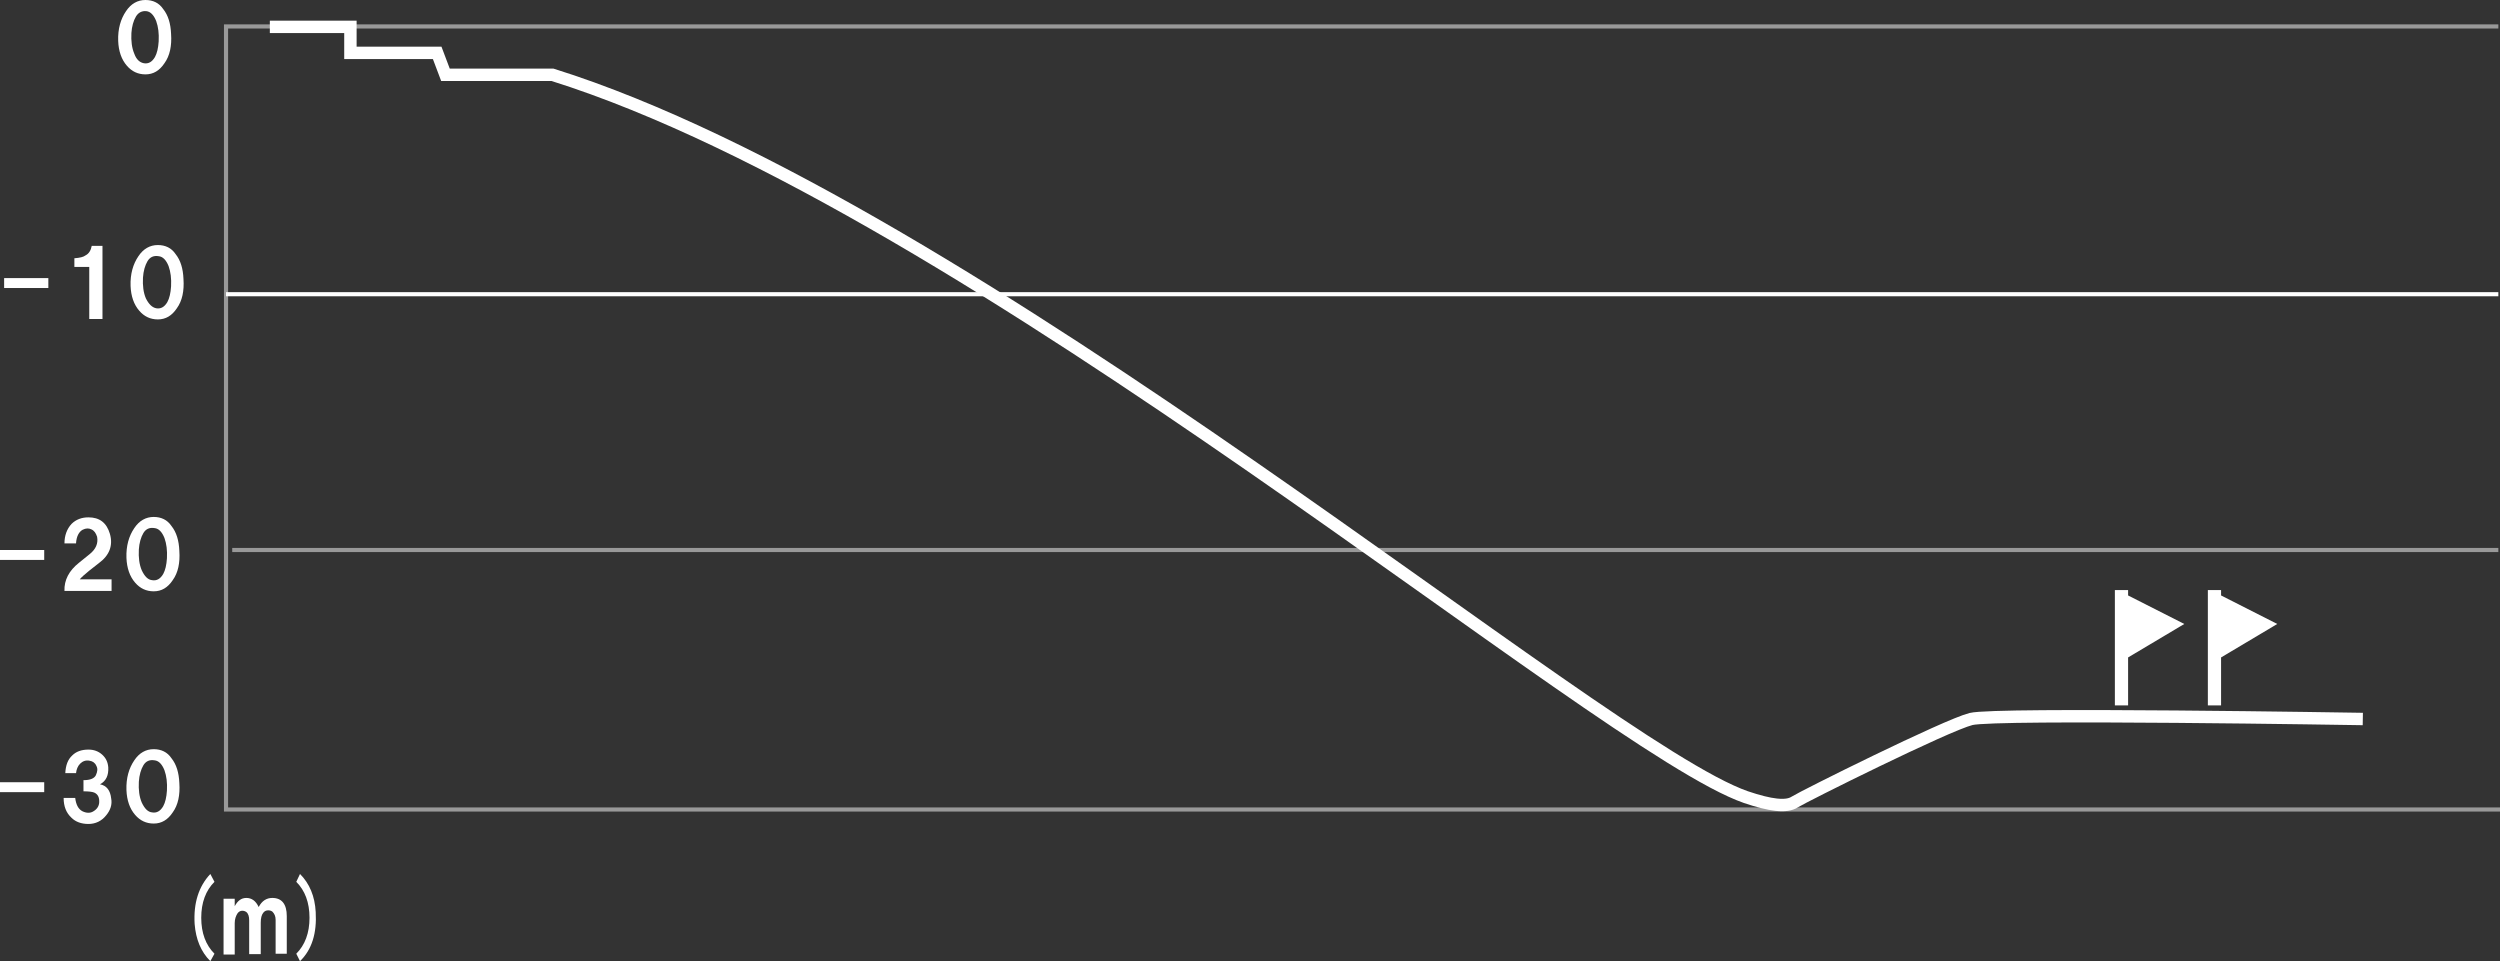 <?xml version="1.0" encoding="utf-8"?>
<!-- Generator: Adobe Illustrator 24.3.0, SVG Export Plug-In . SVG Version: 6.00 Build 0)  -->
<svg version="1.1" id="レイヤー_3" xmlns="http://www.w3.org/2000/svg" xmlns:xlink="http://www.w3.org/1999/xlink" x="0px"
	 y="0px" viewBox="0 0 605 232.6" style="enable-background:new 0 0 605 232.6;" xml:space="preserve">
<rect x="0" y="0" width="605" height="232.6" fill="#333333" stroke="none"/>
<style type="text/css">
	.st0{fill:#FFFFFF;}
	.st1{opacity:0.5;fill:none;stroke:#FFFFFF;stroke-miterlimit:10;}
	.st2{fill:none;stroke:#FFFFFF;stroke-miterlimit:10;}
	.st3{fill:none;stroke:#FFFFFF;stroke-width:3;stroke-miterlimit:10;}
</style>
<g>
	<g>
		<path class="st0" d="M0,189.3h10.7v2.4H0V189.3z"/>
		<path class="st0" d="M15.4,193.1h2.8c0.2,1.7,0.8,2.7,1.7,3.2c1,0.5,1.9,0.5,2.6,0.1c0.9-0.5,1.4-1.2,1.5-2.1
			c0.1-1.3-0.3-2.1-1.2-2.5c-0.5-0.2-1.4-0.3-2.6-0.3v-2.7c1.6,0,2.6-0.4,3-1.2c0.4-0.9,0.5-1.6,0.1-2.3c-0.3-0.7-0.9-1.1-1.6-1.2
			c-0.9-0.2-1.7,0.1-2.3,0.7c-0.6,0.6-0.9,1.4-1,2.3h-2.6c0.1-1.9,0.6-3.3,1.7-4.3c0.9-0.9,2.2-1.4,3.9-1.4c1.3,0,2.4,0.4,3.3,1.2
			c0.9,0.8,1.4,1.8,1.5,3.1c0.1,1.9-0.5,3.3-2,4.1c1.6,0.3,2.5,1.5,2.7,3.4c0.3,1.5-0.2,2.9-1.2,4.1c-1.1,1.4-2.6,2.1-4.3,2.1
			c-1.7,0-3.1-0.5-4.1-1.5C16,196.7,15.4,195.1,15.4,193.1z"/>
		<path class="st0" d="M30.6,191.2c-0.1-2.9,0.6-5.3,1.9-7.2c1.2-1.8,2.8-2.7,4.7-2.7c1.8,0,3.3,0.7,4.3,2.2c1.2,1.5,1.8,3.5,1.9,6
			c0.2,2.9-0.3,5.3-1.6,7.1c-1.2,1.8-2.7,2.7-4.6,2.7c-1.8,0-3.3-0.7-4.5-2.1C31.4,195.7,30.7,193.7,30.6,191.2z M36.8,196.6
			c1.1,0.2,2-0.3,2.7-1.5c0.5-0.9,0.8-2.2,0.9-3.8c0.1-1.9-0.1-3.5-0.6-4.9c-0.6-1.5-1.4-2.3-2.4-2.4c-1.2-0.2-2.1,0.2-2.7,1.2
			c-0.6,1-1,2.4-1.1,4c-0.1,1.9,0.1,3.6,0.7,5C35,195.7,35.8,196.5,36.8,196.6z"/>
	</g>
	<g>
		<path class="st0" d="M0,133.1h10.7v2.4H0V133.1z"/>
		<path class="st0" d="M15.6,131.5c0-1.9,0.6-3.5,1.7-4.7c1.1-1.1,2.5-1.6,4.1-1.6c2.7,0,4.4,1.3,5.2,4c0.8,2.8-0.1,5.2-2.7,7.1
			l-2.3,1.8c-1.1,0.9-1.9,1.6-2.3,2.1H27v2.8H15.6c-0.1-2.6,1.1-4.9,3.5-6.8l2.6-2.1c1.5-1.2,2.1-2.6,1.8-4.2
			c-0.3-0.9-0.7-1.5-1.4-1.8c-0.6-0.3-1.3-0.3-2.1,0.1c-0.9,0.5-1.5,1.6-1.6,3.3H15.6z"/>
		<path class="st0" d="M30.6,135c-0.1-2.9,0.6-5.3,1.9-7.2c1.2-1.8,2.8-2.7,4.7-2.7c1.8,0,3.3,0.7,4.3,2.2c1.2,1.5,1.8,3.5,1.9,6
			c0.2,2.9-0.3,5.3-1.6,7.1c-1.2,1.8-2.7,2.7-4.6,2.7c-1.8,0-3.3-0.7-4.5-2.1C31.4,139.5,30.7,137.5,30.6,135z M36.8,140.4
			c1.1,0.2,2-0.3,2.7-1.5c0.5-0.9,0.8-2.2,0.9-3.8c0.1-1.9-0.1-3.5-0.6-4.9c-0.6-1.5-1.4-2.3-2.4-2.4c-1.2-0.2-2.1,0.2-2.7,1.2
			c-0.6,1-1,2.4-1.1,4c-0.1,1.9,0.1,3.6,0.7,5C35,139.5,35.8,140.3,36.8,140.4z"/>
	</g>
	<g>
		<path class="st0" d="M1,67.3h10.7v2.4H1V67.3z"/>
		<path class="st0" d="M18,64.6v-2.1c1.3-0.1,2.2-0.3,2.7-0.7c0.8-0.4,1.3-1.2,1.5-2.3h2.6v17.7h-3.2V64.6H18z"/>
		<path class="st0" d="M31.6,69.2c-0.1-2.9,0.6-5.3,1.9-7.2c1.2-1.8,2.8-2.7,4.7-2.7c1.8,0,3.3,0.7,4.3,2.2c1.2,1.5,1.8,3.5,1.9,6
			c0.2,2.9-0.3,5.3-1.6,7.1c-1.2,1.8-2.7,2.7-4.6,2.7c-1.8,0-3.3-0.7-4.5-2.1C32.4,73.7,31.7,71.7,31.6,69.2z M37.8,74.6
			c1.1,0.2,2-0.3,2.7-1.5c0.5-0.9,0.8-2.2,0.9-3.8c0.1-1.9-0.1-3.5-0.6-4.9c-0.6-1.5-1.4-2.3-2.4-2.4c-1.2-0.2-2.1,0.2-2.7,1.2
			c-0.6,1-1,2.4-1.1,4c-0.1,1.9,0.1,3.6,0.7,5C36,73.6,36.8,74.4,37.8,74.6z"/>
	</g>
	<g>
		<path class="st0" d="M50.9,211.5l1,1.9c-2.1,2.1-3.2,5-3.2,8.7c0,3.7,1.1,6.6,3.2,8.7l-1,1.8c-2.3-2.3-3.5-5.3-3.8-9
			C46.8,218.5,48.1,214.5,50.9,211.5z"/>
		<path class="st0" d="M54.1,217.5h2.7v1.8c0.7-1.3,1.6-2,2.8-2c1.3,0,2.3,0.7,3,2.2c0.8-1.5,1.9-2.2,3.3-2.2c2.3,0,3.5,1.5,3.5,4.4
			v9.1h-2.7v-8.2c0-0.9-0.3-1.5-0.8-2c-0.3-0.2-0.6-0.3-1-0.3c-0.5,0-0.9,0.2-1.2,0.6c-0.4,0.5-0.6,1.3-0.6,2.4v7.6h-2.8v-8.2
			c0-0.9-0.2-1.6-0.7-2c-0.3-0.2-0.6-0.3-1-0.3c-0.4,0-0.8,0.2-1.1,0.6c-0.4,0.6-0.7,1.4-0.7,2.4v7.6h-2.7V217.5z"/>
		<path class="st0" d="M71.7,230.8c2.1-2.1,3.2-5,3.2-8.7c0-3.7-1.1-6.6-3.2-8.7l0.9-1.9c2.3,2.3,3.6,5.4,3.8,9.2
			c0.3,5.1-0.9,9.1-3.8,11.9L71.7,230.8z"/>
	</g>
	<polyline class="st1" points="605,195.9 54.7,195.9 54.7,6.4 604.6,6.4 	"/>
	<line class="st1" x1="56.2" y1="133.1" x2="604.6" y2="133.1"/>
	<polygon class="st0" points="551.1,151 537.5,159.1 537.5,170.7 534.3,170.7 534.3,142.8 537.5,142.8 537.5,144.1 	"/>
	<line class="st2" x1="54.7" y1="71.2" x2="604.6" y2="71.2"/>
	<g>
		<path class="st0" d="M28.6,9.9c-0.1-2.9,0.6-5.3,1.9-7.2C31.7,0.9,33.3,0,35.2,0c1.8,0,3.3,0.7,4.3,2.2c1.2,1.5,1.8,3.5,1.9,6
			c0.2,2.9-0.3,5.3-1.6,7.1c-1.2,1.8-2.7,2.7-4.6,2.7c-1.8,0-3.3-0.7-4.5-2.1C29.4,14.4,28.7,12.4,28.6,9.9z M34.8,15.3
			c1.1,0.2,2-0.3,2.7-1.5c0.5-0.9,0.8-2.2,0.9-3.8c0.1-1.9-0.1-3.5-0.6-4.9c-0.6-1.5-1.4-2.3-2.4-2.4C34.4,2.6,33.5,3,32.9,4
			c-0.6,1-1,2.4-1.1,4c-0.1,1.9,0.1,3.6,0.7,5C33,14.4,33.8,15.1,34.8,15.3z"/>
	</g>
	<polygon class="st0" points="528.6,151 515,159.1 515,170.7 511.8,170.7 511.8,142.8 515,142.8 515,144.1 	"/>
	<path class="st3" d="M65.3,6.5h19.5v6.3h21l2,5.3h25.9c101.3,31.8,253.2,162.4,288.8,174.8c5.9,2,9.8,2.5,11.8,1.2
		c2-1.3,36.7-18.6,42.7-20.1c6-1.5,94.8,0,94.8,0"/>
</g>
</svg>
